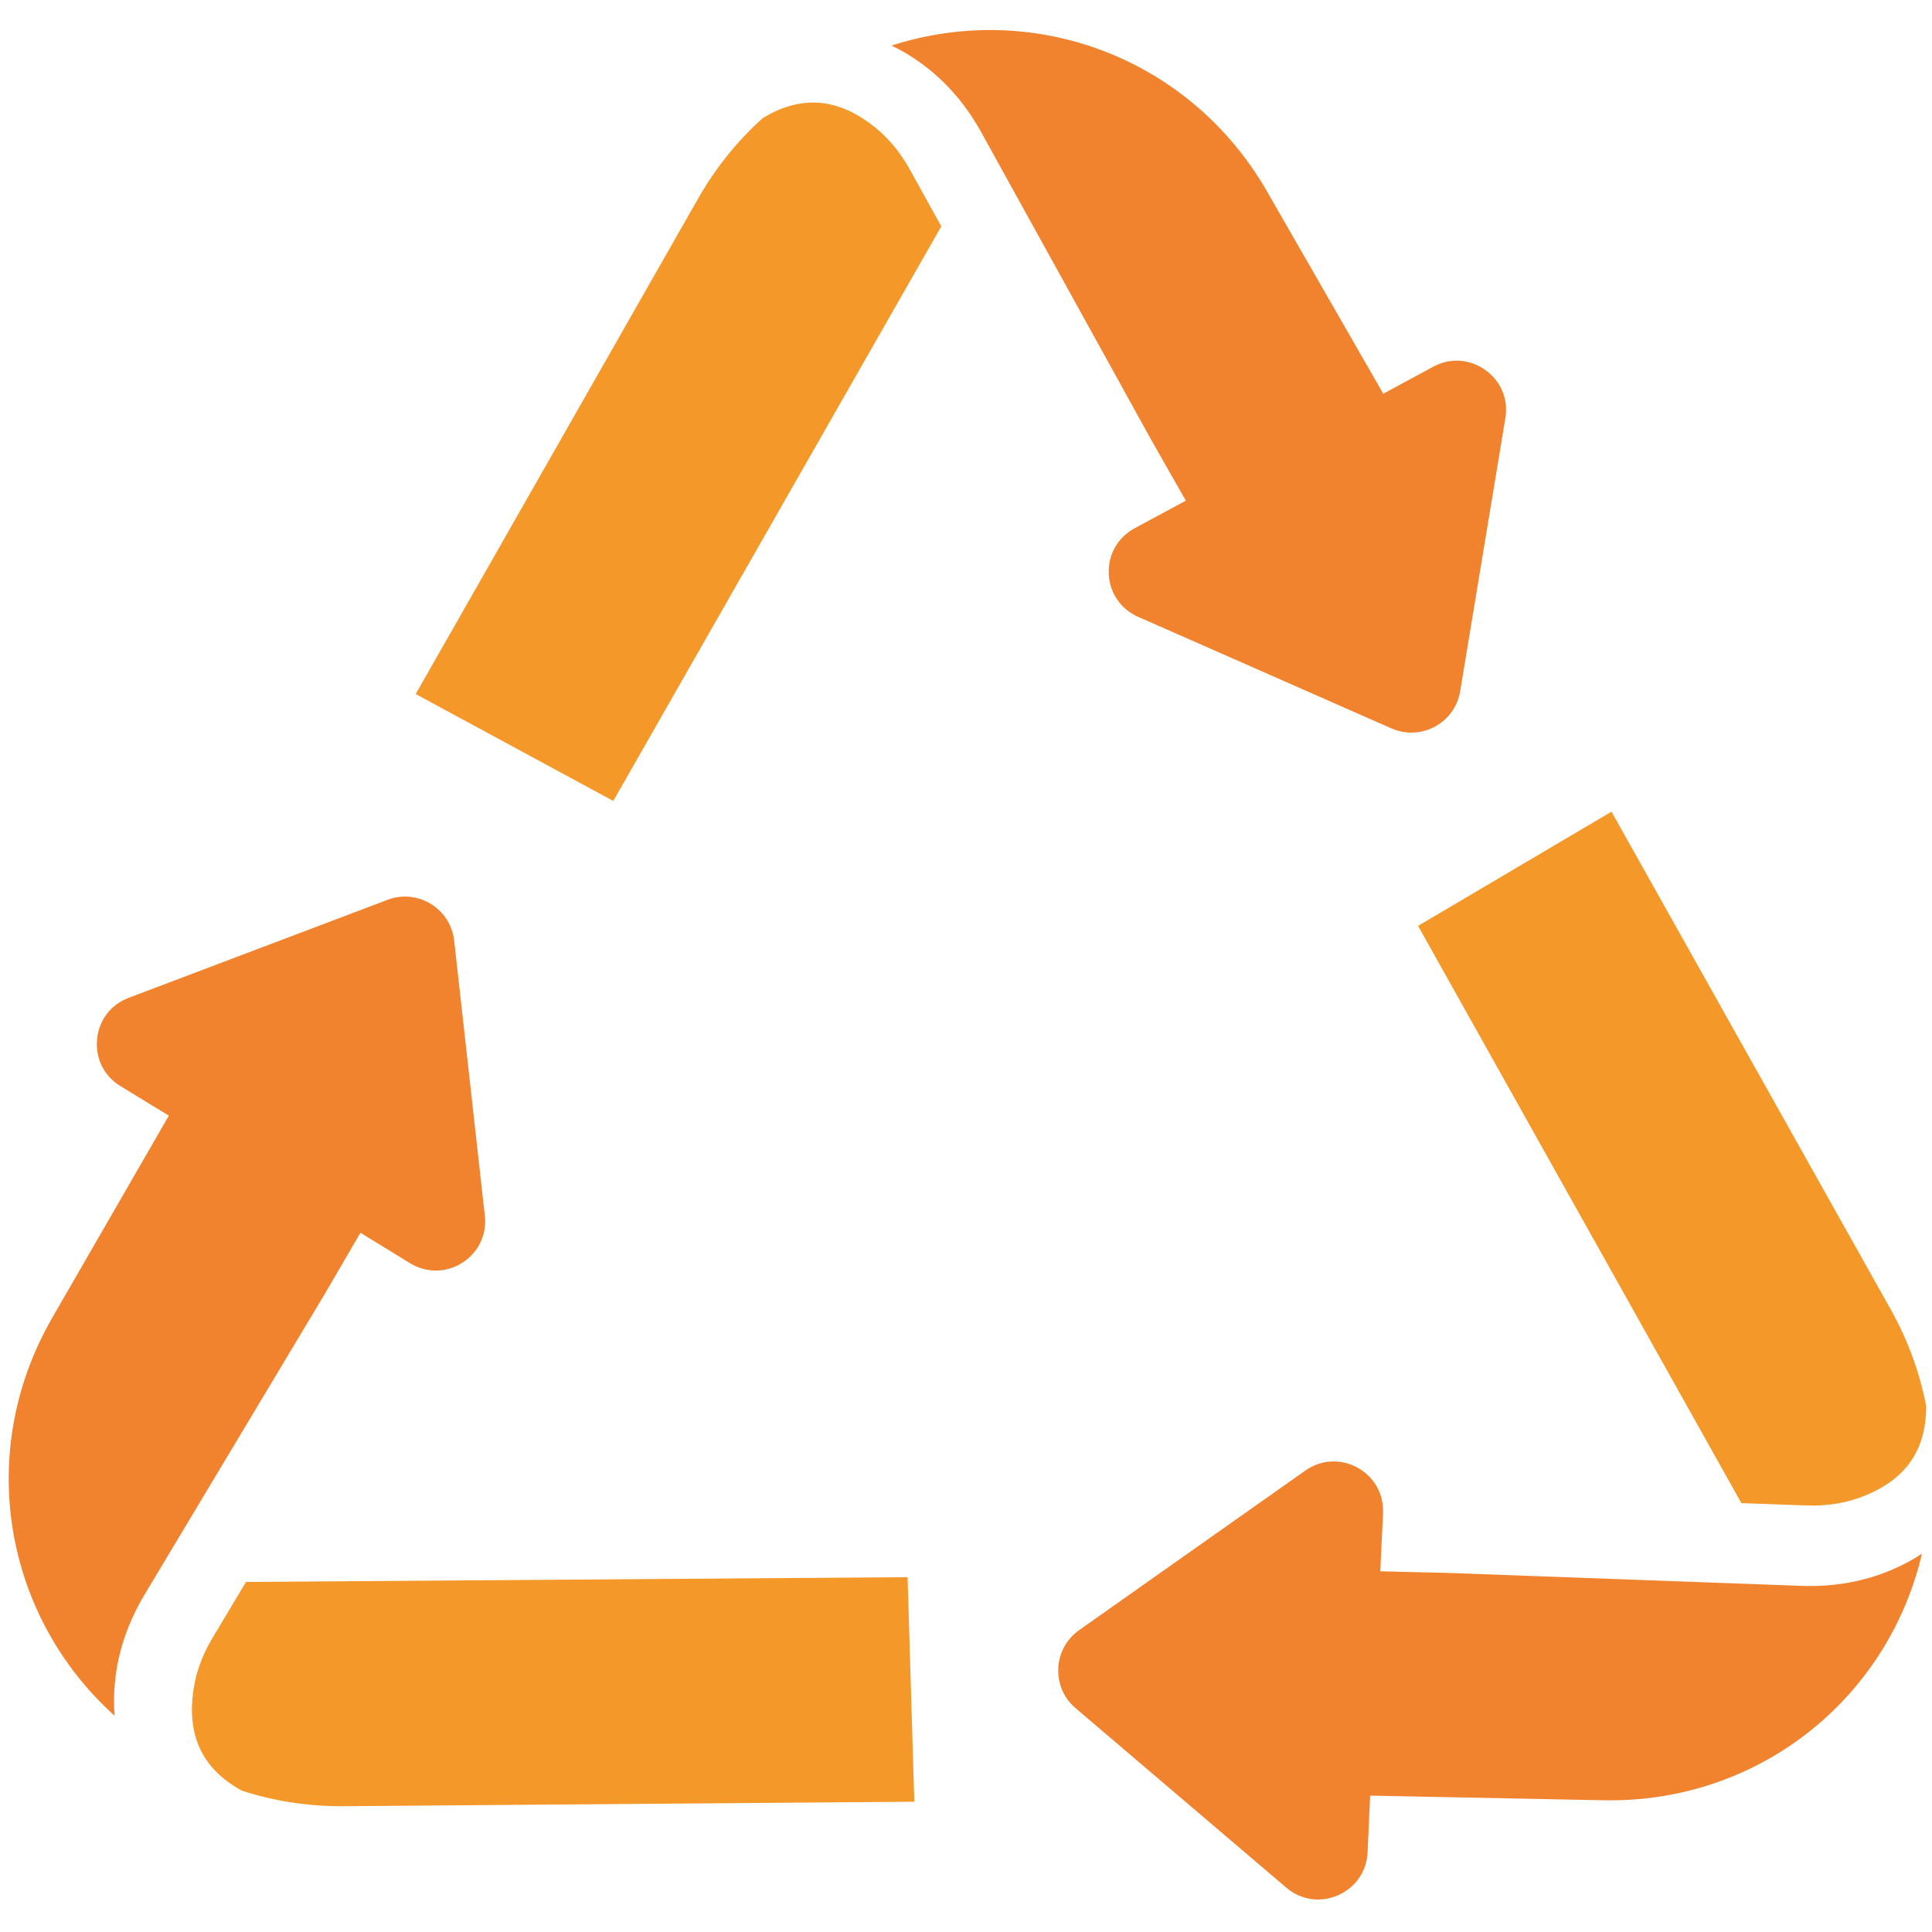 <?xml version="1.0" encoding="UTF-8" standalone="no"?>
<!-- Created with Inkscape (http://www.inkscape.org/) -->

<svg
   xmlns:dc="http://purl.org/dc/elements/1.1/"
   xmlns:cc="http://creativecommons.org/ns#"
   xmlns:rdf="http://www.w3.org/1999/02/22-rdf-syntax-ns#"
   xmlns:svg="http://www.w3.org/2000/svg"
   xmlns="http://www.w3.org/2000/svg"
   xmlns:sodipodi="http://sodipodi.sourceforge.net/DTD/sodipodi-0.dtd"
   xmlns:inkscape="http://www.inkscape.org/namespaces/inkscape"
   version="1.1"
   id="svg2"
   xml:space="preserve"
   width="512"
   height="512"
   viewBox="0 0 512 512"
   sodipodi:docname="Website-Icon.svg"
   inkscape:version="0.92.4 (5da689c313, 2019-01-14)"><defs
     id="defs6" /><sodipodi:namedview
     id="namedview4"
     pagecolor="#ffffff"
     bordercolor="#666666"
     borderopacity="1.0"
     inkscape:pageshadow="2"
     inkscape:pageopacity="0.0"
     inkscape:pagecheckerboard="0"
     showgrid="false"
     inkscape:zoom="1.33"
     inkscape:cx="365.62827"
     inkscape:cy="224.16271"
     inkscape:window-width="1920"
     inkscape:window-height="1009"
     inkscape:window-x="-8"
     inkscape:window-y="-8"
     inkscape:window-maximized="1"
     inkscape:current-layer="g8" /><g
     id="g8"
     inkscape:groupmode="layer"
     inkscape:label="ink_ext_XXXXXX"
     transform="matrix(1.333,0,0,-1.333,-5.208336e-4,512)"><flowRoot
       xml:space="preserve"
       id="flowRoot934"
       style="font-style:normal;font-variant:normal;font-weight:normal;font-stretch:normal;font-size:17.333px;line-height:1.25;font-family:'Century Gothic';-inkscape-font-specification:'Century Gothic, Normal';font-variant-ligatures:normal;font-variant-caps:normal;font-variant-numeric:normal;font-feature-settings:normal;text-align:start;letter-spacing:0px;word-spacing:0px;writing-mode:lr-tb;text-anchor:start;fill:#000000;fill-opacity:1;stroke:none"><flowRegion
         id="flowRegion936"><rect
           id="rect938"
           width="108.766"
           height="22.015"
           x="399.16"
           y="174.29" /></flowRegion><flowPara
         id="flowPara940" /></flowRoot><g
       id="g1007"
       transform="matrix(3.13,0,0,3.13,0.697,-10.995)"><g
         id="g995"><g
           id="g984"><path
             sodipodi:nodetypes="cccccccc"
             inkscape:connector-curvature="0"
             id="path114-0-5"
             style="fill:#f5982a;fill-opacity:1;fill-rule:nonzero;stroke:none;stroke-width:0.116"
             d="m 57.566,115.461 c -0.67,1.216 -1.537,2.213 -2.577,2.961 -2.219,1.611 -4.437,1.715 -6.76,0.307 -1.595,-1.429 -2.958,-3.118 -4.056,-5.019 L 26.181,82.144 38.731,75.354 59.565,111.85 57.566,115.461" /><path
             sodipodi:nodetypes="ccccccccccccccccc"
             inkscape:connector-curvature="0"
             id="path118-4-7"
             style="fill:#f1832f;fill-opacity:1;fill-rule:nonzero;stroke:none;stroke-width:0.119"
             d="m 72.085,87.041 16.075,-7.081 c 0.889,-0.389 1.897,-0.353 2.762,0.115 0.854,0.467 1.446,1.283 1.6,2.249 l 2.869,17.331 c 0.202,1.21 -0.273,2.358 -1.268,3.07 -1.008,0.711 -2.24,0.789 -3.319,0.207 l -3.165,-1.714 -7.41,12.894 c -4.884,8.457 -14.771,12.135 -23.827,9.22 0.64,-0.301 1.268,-0.675 1.873,-1.117 1.541,-1.112 2.809,-2.571 3.793,-4.327 l 10.847,-19.627 2.182,-3.834 -3.248,-1.751 c -1.079,-0.587 -1.695,-1.668 -1.648,-2.894 0.059,-1.226 0.759,-2.249 1.885,-2.743" /><g
             transform="rotate(-121.025,104.597,124.43)"
             id="g962"><path
               d="m 179.891,181.282 c -0.67,1.216 -1.537,2.213 -2.577,2.961 -2.219,1.611 -4.437,1.715 -6.76,0.307 -1.595,-1.429 -2.958,-3.118 -4.056,-5.019 l -17.992,-31.566 12.549,-6.79 20.834,36.495 -1.999,3.611"
               style="fill:#f5982a;fill-opacity:1;fill-rule:nonzero;stroke:none;stroke-width:0.116"
               id="path114-0-5-0"
               inkscape:connector-curvature="0"
               sodipodi:nodetypes="cccccccc" /><path
               d="m 194.41,152.863 16.075,-7.081 c 0.889,-0.389 1.897,-0.353 2.762,0.115 0.854,0.467 1.446,1.283 1.6,2.249 l 2.869,17.331 c 0.202,1.21 -0.273,2.358 -1.268,3.07 -1.008,0.711 -2.24,0.789 -3.319,0.207 l -3.165,-1.714 -7.41,12.894 c -4.884,8.457 -14.771,12.135 -23.827,9.22 0.64,-0.301 1.268,-0.675 1.873,-1.117 1.541,-1.112 2.809,-2.571 3.793,-4.327 l 10.847,-19.627 2.182,-3.834 -3.248,-1.751 c -1.079,-0.587 -1.695,-1.668 -1.648,-2.894 0.059,-1.226 0.759,-2.249 1.885,-2.743"
               style="fill:#f1832f;fill-opacity:1;fill-rule:nonzero;stroke:none;stroke-width:0.119"
               id="path118-4-7-6"
               inkscape:connector-curvature="0"
               sodipodi:nodetypes="ccccccccccccccccc" /></g><g
             transform="rotate(120.135,196.967,26.538)"
             id="g974"><path
               d="m 285.437,187.573 c -0.67,1.216 -1.537,2.213 -2.577,2.961 -2.219,1.611 -4.437,1.715 -6.76,0.307 -1.595,-1.429 -2.958,-3.118 -4.056,-5.019 l -17.992,-31.566 12.549,-6.79 20.834,36.495 -1.999,3.611"
               style="fill:#f5982a;fill-opacity:1;fill-rule:nonzero;stroke:none;stroke-width:0.116"
               id="path114-0-5-4"
               inkscape:connector-curvature="0"
               sodipodi:nodetypes="cccccccc" /><path
               d="m 299.956,159.154 16.075,-7.081 c 0.889,-0.389 1.897,-0.353 2.762,0.115 0.854,0.467 1.446,1.283 1.6,2.249 l 2.869,17.331 c 0.202,1.21 -0.273,2.358 -1.268,3.07 -1.008,0.711 -2.24,0.789 -3.319,0.207 l -3.165,-1.714 -7.41,12.894 c -4.884,8.457 -14.771,12.135 -23.827,9.22 0.64,-0.301 1.268,-0.675 1.873,-1.117 1.541,-1.112 2.809,-2.571 3.793,-4.327 l 10.847,-19.627 2.182,-3.834 -3.248,-1.751 c -1.079,-0.587 -1.695,-1.668 -1.648,-2.894 0.059,-1.226 0.759,-2.249 1.885,-2.743"
               style="fill:#f1832f;fill-opacity:1;fill-rule:nonzero;stroke:none;stroke-width:0.119"
               id="path118-4-7-68"
               inkscape:connector-curvature="0"
               sodipodi:nodetypes="ccccccccccccccccc" /></g></g></g></g></g></svg>